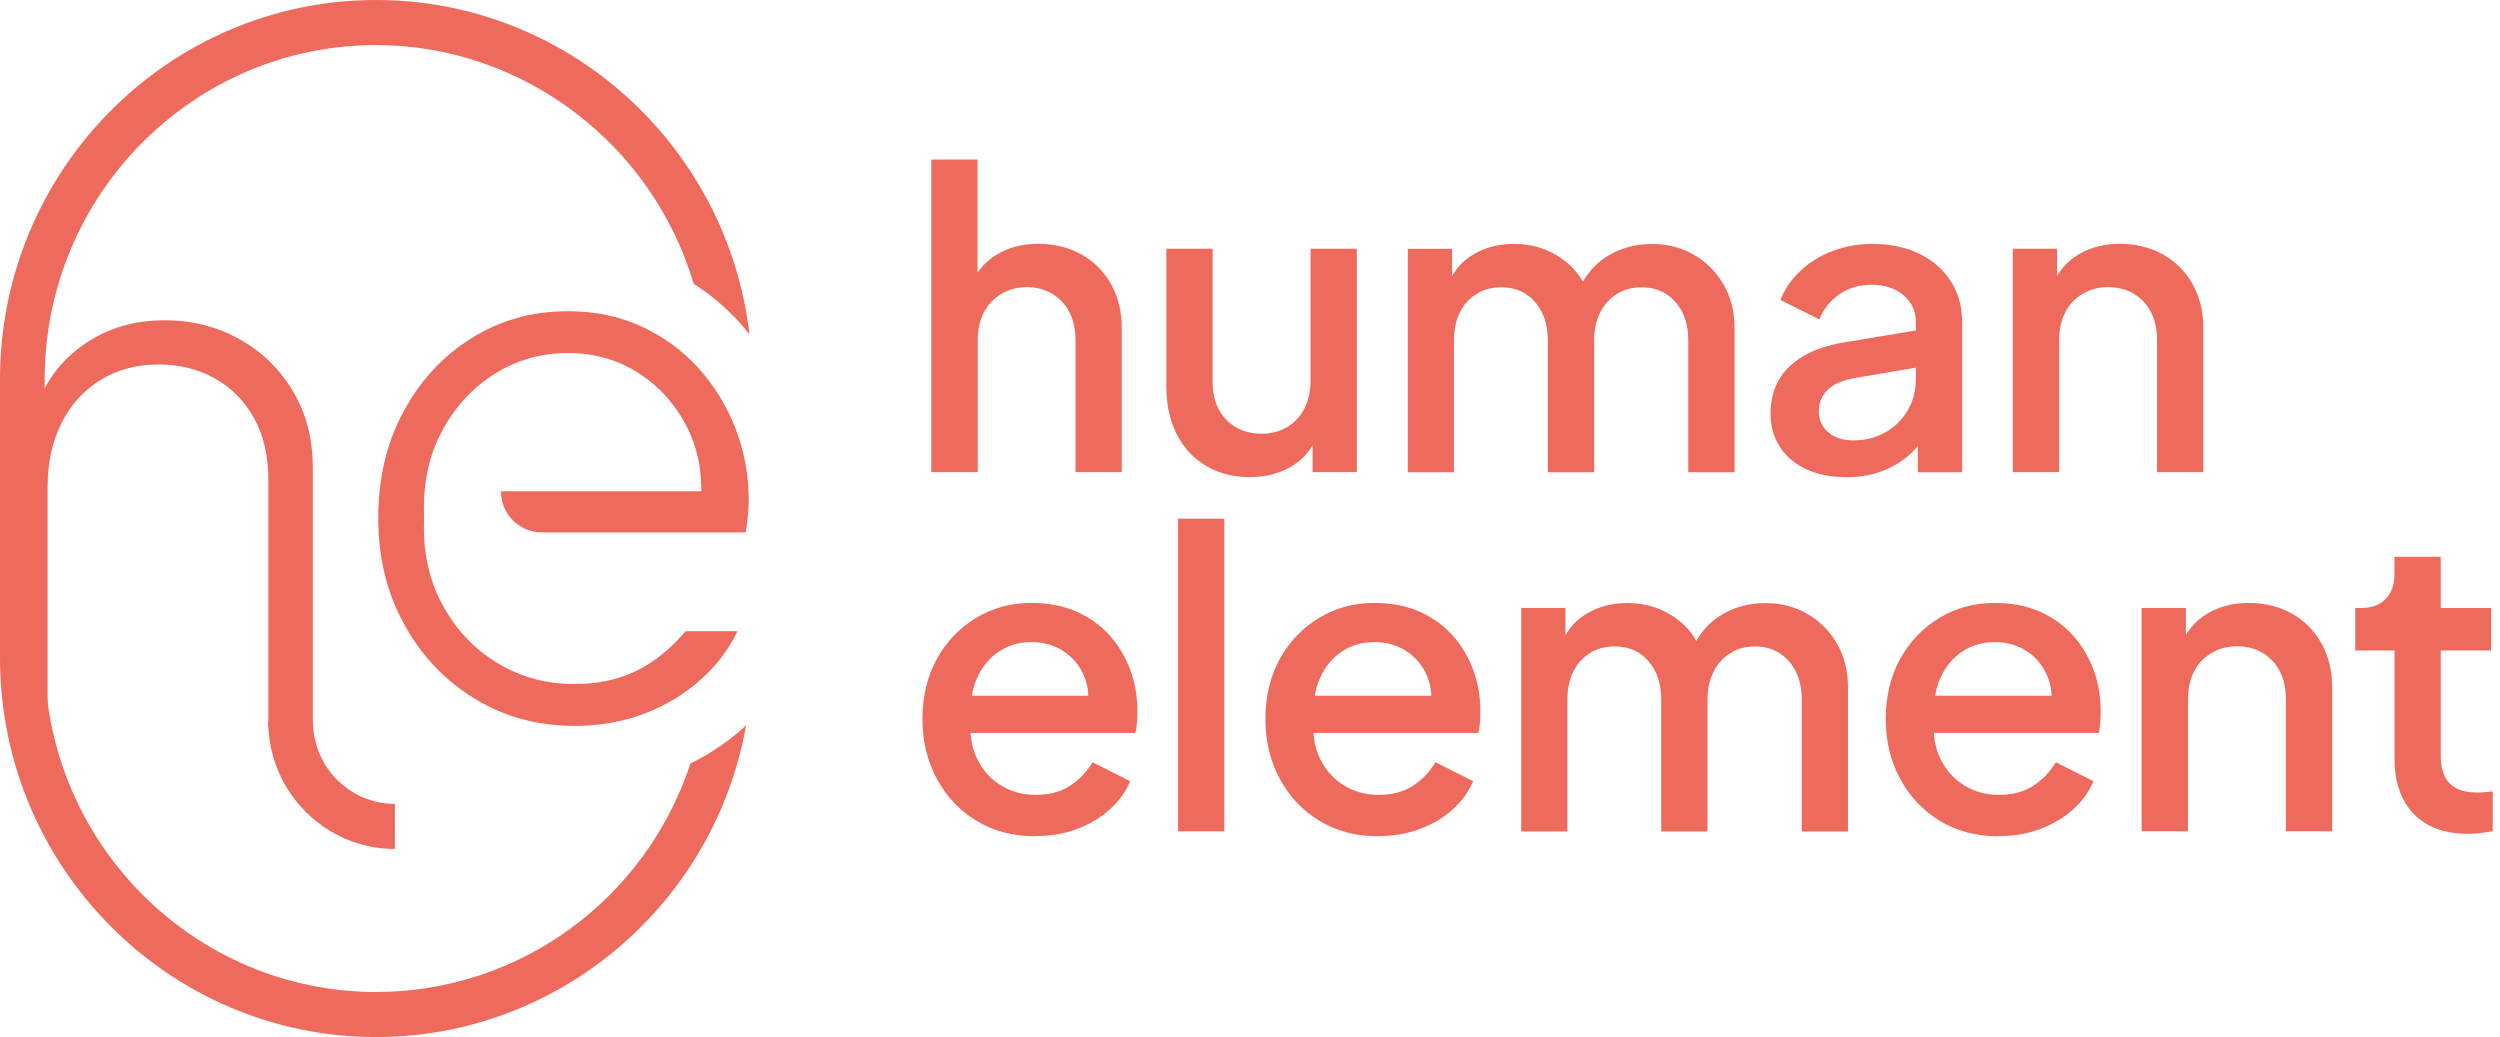 <svg xmlns="http://www.w3.org/2000/svg" width="135" height="56" viewBox="0 0 135 56" fill="none"><g clip-path="url(#clip0_998_385)"><path d="M50.291 25.496V8.616H52.788V15.797L52.39 15.485C52.684 14.727 53.158 14.151 53.806 13.758C54.453 13.364 55.206 13.166 56.062 13.166C56.919 13.166 57.727 13.36 58.407 13.745C59.087 14.131 59.617 14.666 59.999 15.351C60.382 16.036 60.575 16.815 60.575 17.691V25.496H58.077V18.384C58.077 17.788 57.968 17.281 57.747 16.855C57.526 16.43 57.216 16.101 56.818 15.862C56.42 15.623 55.962 15.505 55.447 15.505C54.932 15.505 54.494 15.623 54.087 15.862C53.681 16.101 53.364 16.43 53.138 16.855C52.913 17.281 52.797 17.788 52.797 18.384V25.496H50.299H50.291Z" fill="#EE6A5C"></path><path d="M67.497 25.764C66.596 25.764 65.804 25.561 65.12 25.151C64.432 24.742 63.905 24.17 63.539 23.436C63.169 22.702 62.984 21.851 62.984 20.882V13.433H65.482V20.659C65.482 21.21 65.591 21.693 65.816 22.106C66.037 22.524 66.347 22.844 66.745 23.075C67.143 23.306 67.597 23.42 68.116 23.42C68.635 23.42 69.109 23.302 69.508 23.063C69.906 22.824 70.215 22.491 70.437 22.062C70.658 21.632 70.77 21.125 70.77 20.545V13.433H73.268V25.496H70.879V23.132L71.165 23.444C70.883 24.203 70.416 24.778 69.761 25.172C69.106 25.565 68.349 25.764 67.493 25.764H67.497Z" fill="#EE6A5C"></path><path d="M76.022 25.496V13.434H78.41V16.065L78.101 15.643C78.35 14.824 78.809 14.208 79.472 13.794C80.136 13.377 80.896 13.17 81.749 13.17C82.706 13.17 83.558 13.425 84.302 13.94C85.046 14.451 85.545 15.132 85.794 15.98L85.087 16.049C85.441 15.084 85.983 14.362 86.711 13.888C87.439 13.413 88.276 13.174 89.221 13.174C90.045 13.174 90.793 13.369 91.465 13.754C92.137 14.139 92.672 14.674 93.07 15.36C93.468 16.045 93.665 16.823 93.665 17.699V25.504H91.167V18.392C91.167 17.796 91.059 17.29 90.846 16.864C90.632 16.442 90.339 16.11 89.961 15.87C89.587 15.631 89.144 15.514 88.646 15.514C88.147 15.514 87.701 15.631 87.319 15.87C86.937 16.11 86.635 16.438 86.414 16.864C86.193 17.29 86.08 17.796 86.08 18.392V25.504H83.582V18.392C83.582 17.796 83.474 17.29 83.261 16.864C83.048 16.442 82.754 16.11 82.388 15.87C82.018 15.631 81.576 15.514 81.061 15.514C80.546 15.514 80.116 15.631 79.734 15.87C79.352 16.11 79.05 16.438 78.837 16.864C78.624 17.285 78.515 17.796 78.515 18.392V25.504H76.018L76.022 25.496Z" fill="#EE6A5C"></path><path d="M99.679 25.764C98.867 25.764 98.155 25.622 97.544 25.342C96.933 25.058 96.458 24.657 96.116 24.138C95.778 23.619 95.609 23.007 95.609 22.309C95.609 21.657 95.754 21.069 96.04 20.549C96.325 20.03 96.768 19.593 97.367 19.236C97.966 18.879 98.726 18.628 99.655 18.477L103.814 17.784V19.791L100.142 20.416C99.478 20.533 98.992 20.752 98.682 21.06C98.372 21.369 98.216 21.758 98.216 22.22C98.216 22.682 98.388 23.055 98.734 23.347C99.08 23.639 99.526 23.781 100.073 23.781C100.737 23.781 101.324 23.631 101.831 23.335C102.338 23.039 102.736 22.642 103.025 22.143C103.311 21.644 103.456 21.093 103.456 20.481V17.383C103.456 16.803 103.235 16.325 102.792 15.943C102.35 15.566 101.767 15.376 101.047 15.376C100.399 15.376 99.828 15.546 99.334 15.887C98.839 16.227 98.473 16.681 98.24 17.245L96.14 16.199C96.377 15.603 96.74 15.076 97.234 14.617C97.729 14.155 98.312 13.798 98.98 13.547C99.651 13.296 100.371 13.17 101.135 13.17C102.08 13.17 102.917 13.348 103.645 13.705C104.373 14.062 104.944 14.557 105.346 15.189C105.752 15.822 105.953 16.552 105.953 17.387V25.504H103.564V23.343L104.051 23.388C103.769 23.878 103.416 24.3 102.989 24.657C102.563 25.014 102.068 25.29 101.509 25.484C100.95 25.679 100.339 25.772 99.675 25.772L99.679 25.764Z" fill="#EE6A5C"></path><path d="M108.691 25.496V13.433H111.08V15.797L110.795 15.485C111.088 14.727 111.563 14.151 112.21 13.758C112.858 13.364 113.61 13.165 114.467 13.165C115.323 13.165 116.132 13.36 116.811 13.745C117.491 14.131 118.022 14.666 118.404 15.351C118.786 16.036 118.979 16.823 118.979 17.715V25.496H116.481V18.384C116.481 17.788 116.373 17.281 116.152 16.855C115.931 16.43 115.621 16.101 115.223 15.862C114.825 15.623 114.366 15.505 113.851 15.505C113.336 15.505 112.874 15.623 112.468 15.862C112.062 16.101 111.748 16.43 111.527 16.855C111.306 17.281 111.193 17.788 111.193 18.384V25.496H108.695H108.691Z" fill="#EE6A5C"></path><path d="M55.889 45.157C54.695 45.157 53.641 44.878 52.728 44.322C51.815 43.767 51.099 43.008 50.585 42.047C50.07 41.087 49.812 40.016 49.812 38.824C49.812 37.632 50.07 36.529 50.585 35.592C51.099 34.656 51.803 33.918 52.696 33.374C53.589 32.831 54.586 32.559 55.692 32.559C56.605 32.559 57.418 32.714 58.125 33.026C58.833 33.338 59.428 33.764 59.915 34.307C60.402 34.85 60.772 35.471 61.033 36.168C61.291 36.865 61.419 37.612 61.419 38.398C61.419 38.593 61.411 38.791 61.399 38.998C61.383 39.205 61.355 39.4 61.311 39.578H51.779V37.571H59.875L58.705 38.483C58.837 37.754 58.785 37.105 58.552 36.533C58.314 35.961 57.949 35.507 57.446 35.175C56.943 34.842 56.364 34.672 55.7 34.672C55.037 34.672 54.47 34.838 53.955 35.175C53.44 35.511 53.042 35.99 52.76 36.614C52.479 37.239 52.37 37.981 52.427 38.844C52.354 39.663 52.467 40.377 52.769 40.985C53.07 41.593 53.496 42.072 54.051 42.412C54.606 42.753 55.226 42.923 55.922 42.923C56.657 42.923 57.277 42.761 57.78 42.433C58.282 42.104 58.684 41.683 58.994 41.16L61.029 42.185C60.792 42.749 60.43 43.256 59.935 43.702C59.441 44.148 58.853 44.501 58.166 44.76C57.482 45.02 56.726 45.149 55.897 45.149L55.889 45.157Z" fill="#EE6A5C"></path><path d="M63.615 44.89V28.01H66.113V44.89H63.615Z" fill="#EE6A5C"></path><path d="M74.409 45.157C73.214 45.157 72.161 44.878 71.248 44.322C70.335 43.767 69.619 43.008 69.104 42.047C68.589 41.087 68.332 40.016 68.332 38.824C68.332 37.632 68.589 36.529 69.104 35.592C69.619 34.656 70.323 33.918 71.216 33.374C72.108 32.831 73.106 32.559 74.212 32.559C75.125 32.559 75.937 32.714 76.645 33.026C77.353 33.338 77.948 33.764 78.435 34.307C78.921 34.85 79.291 35.471 79.553 36.168C79.81 36.865 79.939 37.612 79.939 38.398C79.939 38.593 79.931 38.791 79.919 38.998C79.903 39.205 79.874 39.4 79.83 39.578H70.299V37.571H78.394L77.224 38.483C77.357 37.754 77.305 37.105 77.071 36.533C76.834 35.961 76.468 35.507 75.965 35.175C75.463 34.842 74.883 34.672 74.22 34.672C73.556 34.672 72.989 34.838 72.474 35.175C71.96 35.511 71.561 35.99 71.28 36.614C70.998 37.239 70.89 37.981 70.946 38.844C70.874 39.663 70.986 40.377 71.288 40.985C71.59 41.593 72.016 42.072 72.571 42.412C73.126 42.753 73.745 42.923 74.441 42.923C75.177 42.923 75.796 42.761 76.299 42.433C76.802 42.104 77.204 41.683 77.514 41.16L79.549 42.185C79.311 42.749 78.949 43.256 78.455 43.702C77.96 44.148 77.373 44.501 76.685 44.76C76.001 45.02 75.245 45.149 74.417 45.149L74.409 45.157Z" fill="#EE6A5C"></path><path d="M82.147 44.89V32.827H84.535V35.458L84.226 35.037C84.475 34.218 84.934 33.601 85.597 33.188C86.261 32.77 87.021 32.563 87.874 32.563C88.831 32.563 89.683 32.819 90.427 33.334C91.171 33.845 91.67 34.526 91.919 35.373L91.212 35.442C91.566 34.477 92.108 33.755 92.836 33.281C93.564 32.807 94.401 32.567 95.346 32.567C96.17 32.567 96.918 32.762 97.59 33.147C98.262 33.532 98.797 34.068 99.195 34.753C99.593 35.438 99.79 36.217 99.79 37.093V44.898H97.292V37.786C97.292 37.19 97.184 36.683 96.971 36.257C96.757 35.836 96.464 35.503 96.086 35.264C95.712 35.025 95.269 34.907 94.771 34.907C94.272 34.907 93.826 35.025 93.444 35.264C93.062 35.503 92.76 35.831 92.539 36.257C92.318 36.683 92.205 37.19 92.205 37.786V44.898H89.707V37.786C89.707 37.19 89.599 36.683 89.386 36.257C89.173 35.836 88.879 35.503 88.513 35.264C88.143 35.025 87.701 34.907 87.186 34.907C86.671 34.907 86.241 35.025 85.859 35.264C85.477 35.503 85.175 35.831 84.962 36.257C84.749 36.679 84.64 37.19 84.64 37.786V44.898H82.143L82.147 44.89Z" fill="#EE6A5C"></path><path d="M107.907 45.157C106.712 45.157 105.659 44.878 104.746 44.322C103.833 43.767 103.117 43.008 102.602 42.047C102.087 41.087 101.83 40.016 101.83 38.824C101.83 37.632 102.087 36.529 102.602 35.592C103.117 34.656 103.821 33.918 104.714 33.374C105.606 32.831 106.604 32.559 107.71 32.559C108.623 32.559 109.435 32.714 110.143 33.026C110.851 33.338 111.446 33.764 111.933 34.307C112.419 34.85 112.789 35.471 113.051 36.168C113.308 36.865 113.437 37.612 113.437 38.398C113.437 38.593 113.429 38.791 113.417 38.998C113.401 39.205 113.372 39.4 113.328 39.578H103.797V37.571H111.892L110.722 38.483C110.855 37.754 110.803 37.105 110.569 36.533C110.332 35.961 109.966 35.507 109.463 35.175C108.961 34.842 108.381 34.672 107.718 34.672C107.054 34.672 106.487 34.838 105.972 35.175C105.458 35.511 105.06 35.99 104.778 36.614C104.496 37.239 104.388 37.981 104.444 38.844C104.372 39.663 104.484 40.377 104.786 40.985C105.088 41.593 105.514 42.072 106.069 42.412C106.624 42.753 107.243 42.923 107.939 42.923C108.675 42.923 109.294 42.761 109.797 42.433C110.3 42.104 110.702 41.683 111.012 41.16L113.047 42.185C112.809 42.749 112.447 43.256 111.953 43.702C111.458 44.148 110.871 44.501 110.183 44.76C109.5 45.02 108.743 45.149 107.915 45.149L107.907 45.157Z" fill="#EE6A5C"></path><path d="M115.648 44.89V32.827H118.037V35.191L117.752 34.879C118.045 34.12 118.52 33.545 119.167 33.151C119.815 32.758 120.567 32.559 121.424 32.559C122.28 32.559 123.089 32.754 123.768 33.139C124.448 33.524 124.979 34.06 125.361 34.745C125.743 35.43 125.936 36.217 125.936 37.109V44.89H123.439V37.778C123.439 37.182 123.33 36.675 123.109 36.249C122.888 35.824 122.578 35.495 122.18 35.256C121.782 35.017 121.323 34.899 120.808 34.899C120.294 34.899 119.831 35.017 119.425 35.256C119.019 35.495 118.705 35.824 118.484 36.249C118.263 36.675 118.15 37.182 118.15 37.778V44.89H115.652H115.648Z" fill="#EE6A5C"></path><path d="M133.262 45.024C132.008 45.024 131.034 44.667 130.343 43.953C129.651 43.24 129.305 42.238 129.305 40.945V35.126H127.182V32.831H127.511C128.07 32.831 128.509 32.669 128.827 32.341C129.144 32.012 129.301 31.566 129.301 31.003V30.066H131.799V32.831H134.517V35.126H131.799V40.835C131.799 41.253 131.867 41.606 132 41.894C132.132 42.181 132.346 42.409 132.639 42.563C132.933 42.717 133.319 42.798 133.789 42.798C133.906 42.798 134.039 42.79 134.188 42.778C134.336 42.761 134.473 42.749 134.606 42.733V44.894C134.401 44.922 134.171 44.955 133.918 44.983C133.669 45.012 133.448 45.028 133.254 45.028L133.262 45.024Z" fill="#EE6A5C"></path><path d="M1.407 22.731L2.003 21.932C2.481 20.533 3.342 19.41 4.585 18.563C5.823 17.715 7.259 17.294 8.888 17.294C10.356 17.294 11.695 17.63 12.91 18.303C14.124 18.976 15.089 19.909 15.809 21.109C16.529 22.305 16.891 23.684 16.891 25.245V39.205H14.49V25.894C14.49 24.604 14.229 23.493 13.71 22.565C13.191 21.636 12.483 20.927 11.591 20.428C10.698 19.929 9.688 19.682 8.57 19.682C7.372 19.682 6.314 19.966 5.409 20.529C4.504 21.093 3.8 21.875 3.31 22.869C2.815 23.862 2.57 25.006 2.57 26.299V39.209L0.209 34.502" fill="#EE6A5C"></path><path d="M21.323 45.843C17.555 45.843 14.486 42.749 14.486 38.95H16.899C16.899 41.411 18.882 43.41 21.323 43.41V45.843Z" fill="#EE6A5C"></path><path d="M37.019 34.084C36.456 34.761 35.813 35.349 35.069 35.828C33.923 36.57 32.575 36.939 31.027 36.939C29.479 36.939 28.119 36.562 26.865 35.807C25.61 35.053 24.616 33.999 23.884 32.641C23.148 31.282 22.823 29.729 22.903 27.982C22.823 26.234 23.128 24.693 23.824 23.363C24.516 22.033 25.465 20.983 26.663 20.217C27.862 19.451 29.197 19.065 30.665 19.065C32.133 19.065 33.392 19.434 34.526 20.176C35.66 20.918 36.533 21.912 37.148 23.161C37.643 24.174 37.884 25.297 37.872 26.53H27.05C27.05 27.755 28.035 28.748 29.25 28.748H40.269C40.321 28.424 40.361 28.124 40.39 27.84C40.414 27.556 40.43 27.28 40.43 27.013C40.43 25.642 40.189 24.345 39.71 23.12C39.231 21.896 38.564 20.813 37.711 19.872C36.859 18.931 35.837 18.186 34.651 17.634C33.464 17.083 32.137 16.807 30.669 16.807C28.747 16.807 27.013 17.289 25.465 18.259C23.917 19.227 22.69 20.553 21.785 22.232C20.876 23.915 20.426 25.829 20.426 27.982C20.426 30.135 20.892 32.016 21.825 33.711C22.758 35.406 24.025 36.744 25.626 37.725C27.227 38.706 29.028 39.197 31.027 39.197C32.386 39.197 33.649 38.974 34.807 38.532C35.966 38.09 36.987 37.47 37.868 36.675C38.721 35.909 39.368 35.041 39.823 34.084H37.019Z" fill="#EE6A5C"></path><path d="M40.133 39.31C39.284 40.077 38.335 40.713 37.285 41.228C34.868 48.559 28.072 53.567 20.31 53.567C10.44 53.567 2.413 45.474 2.413 35.523V20.476C2.413 10.526 10.44 2.433 20.31 2.433C28.233 2.433 35.222 7.773 37.458 15.323C38.371 15.906 39.196 16.6 39.924 17.403C40.113 17.614 40.294 17.828 40.471 18.052C39.272 7.838 30.637 -0 20.31 -0C9.109 -0 0 9.184 0 20.476V35.523C0 46.816 9.109 56 20.31 56C30.175 56 38.572 48.835 40.29 39.16C40.237 39.209 40.185 39.262 40.133 39.31Z" fill="#EE6A5C"></path></g><defs><clipPath id="clip0_998_385"><rect width="134.615" height="56" fill="white"></rect></clipPath></defs></svg>